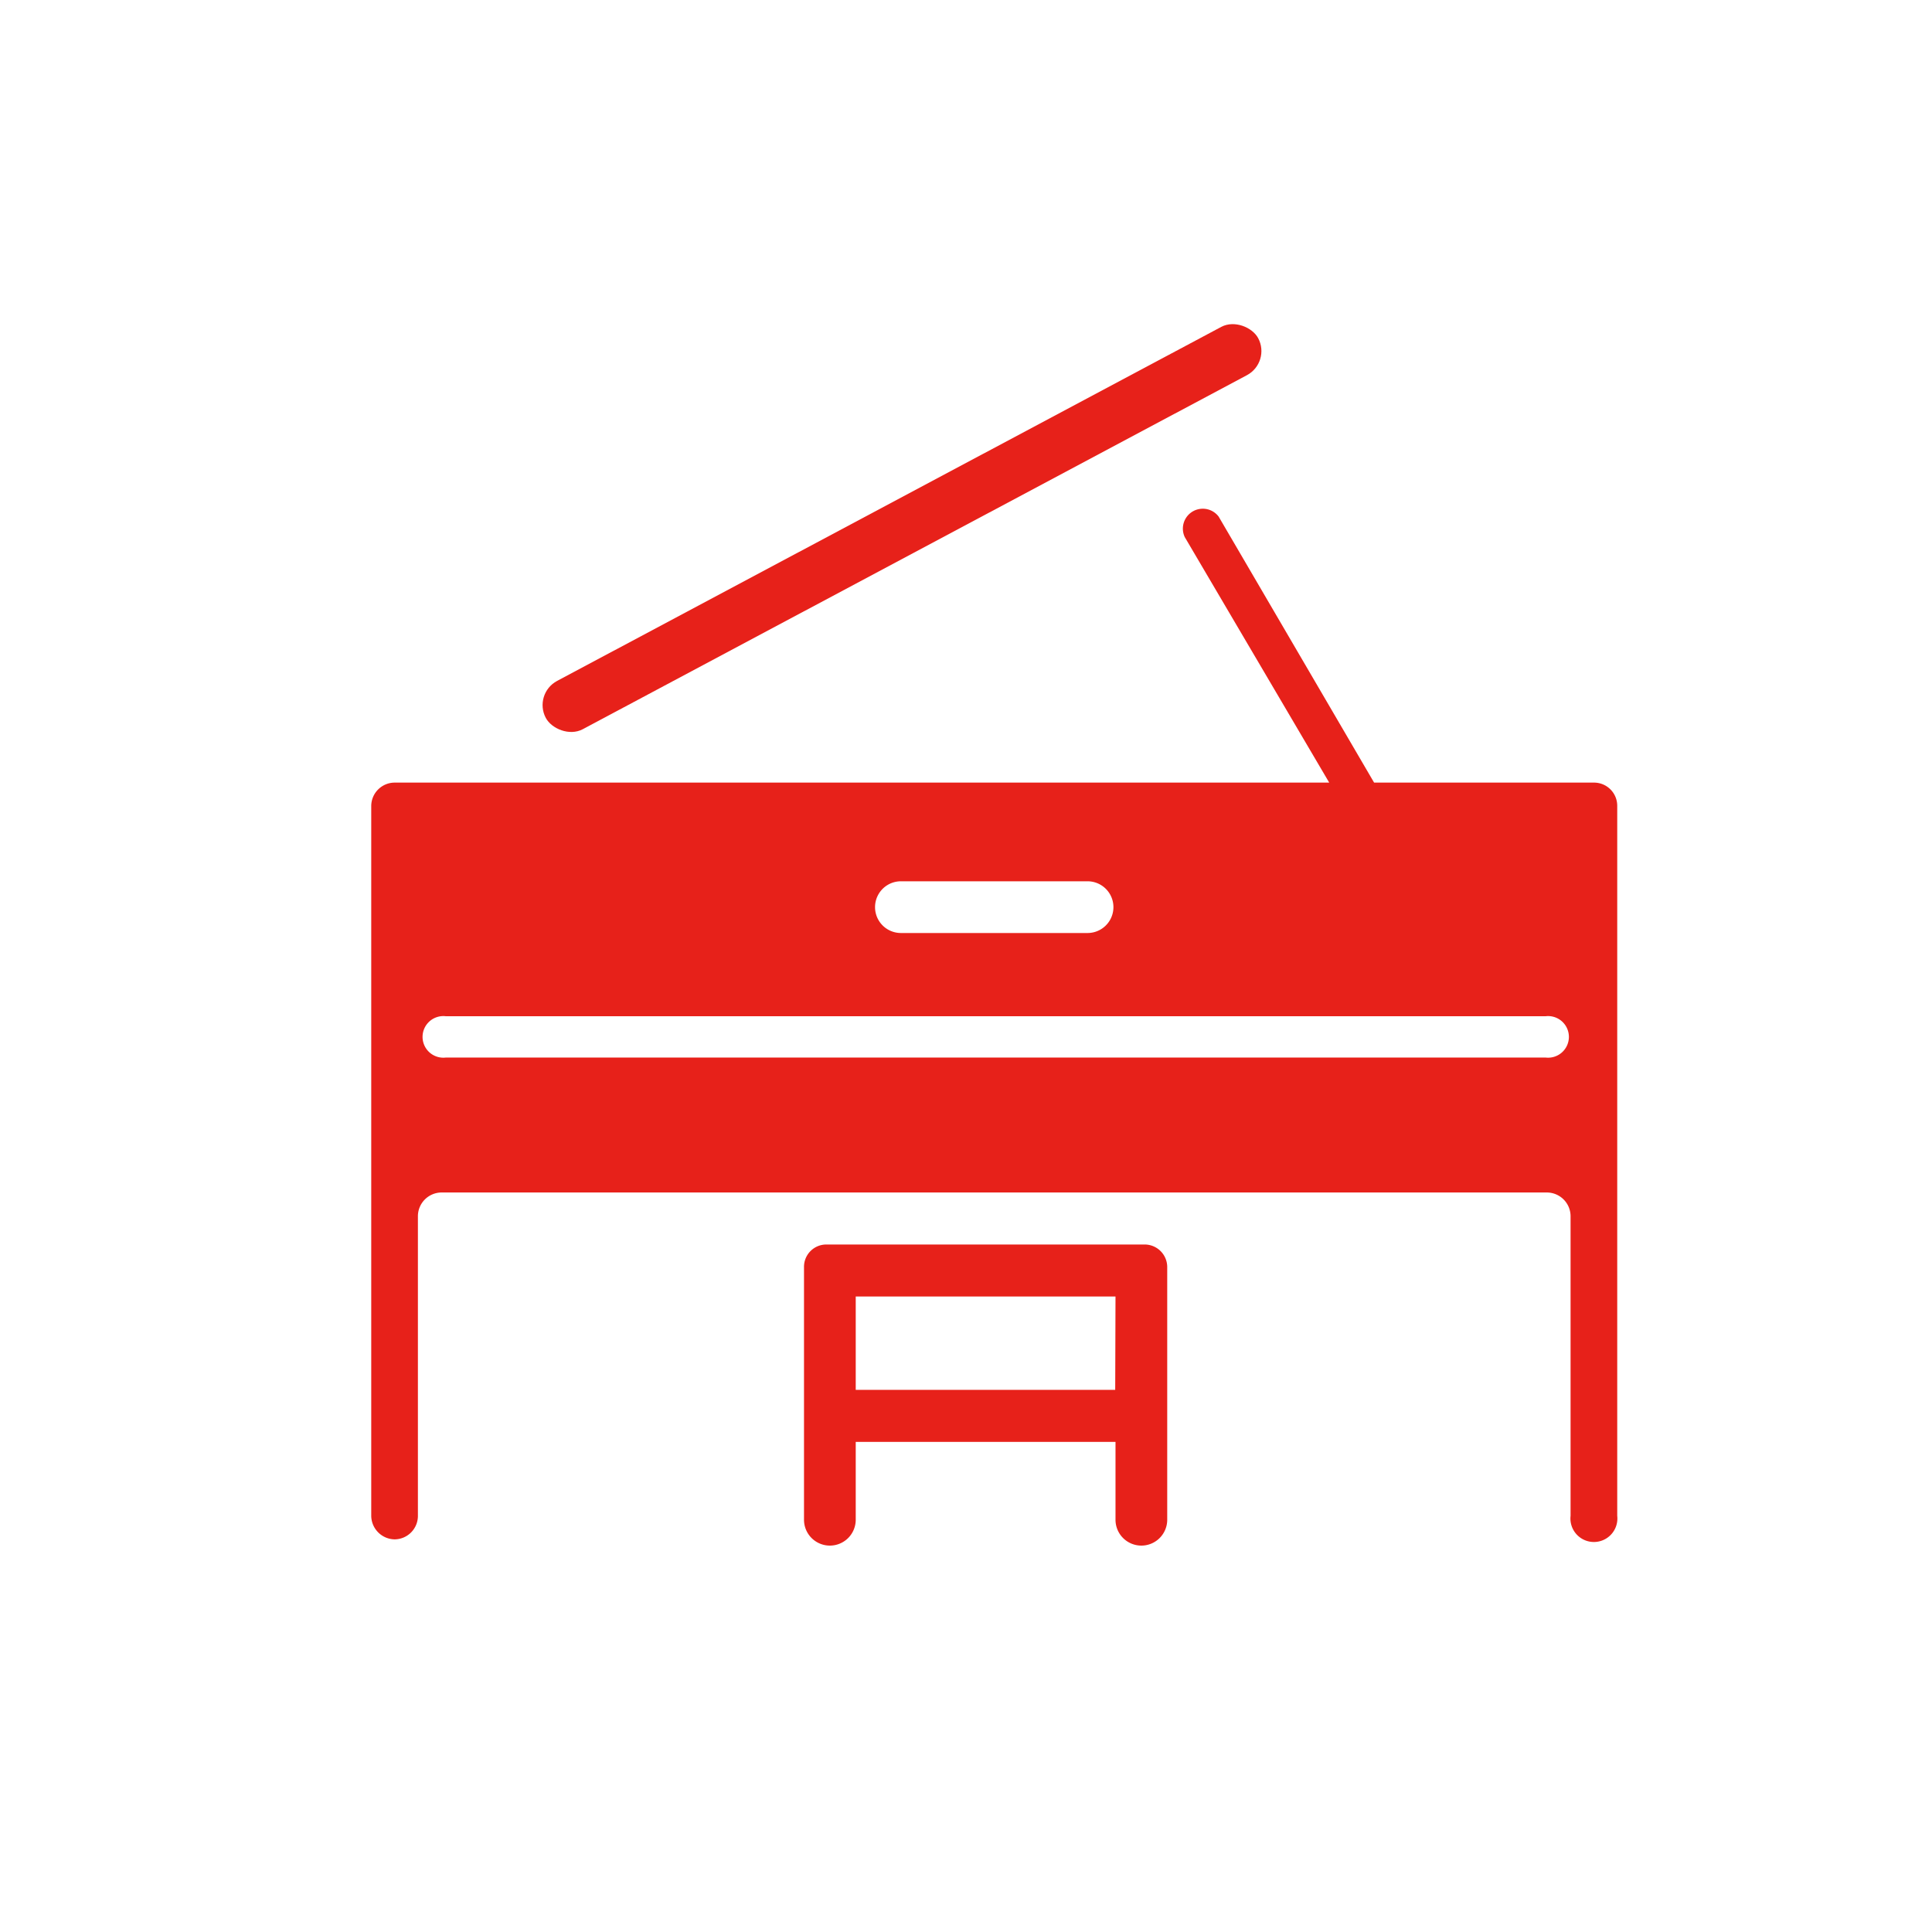 <svg xmlns="http://www.w3.org/2000/svg" viewBox="0 0 65 65"><defs><style>.cls-1{fill:#fff;}.cls-2{fill:#e7211a;}</style></defs><title>pr_5_1</title><g id="Layer_2" data-name="Layer 2"><g id="レイヤー_3" data-name="レイヤー 3"><rect class="cls-1" width="65" height="65"/><rect class="cls-2" x="16.77" y="16.84" width="27.16" height="1.84" rx="0.92" transform="translate(-4.79 16.37) rotate(-28.06)"/><path class="cls-2" d="M53.62,26.33H46.23v0L41,17.38a.67.67,0,0,0-1.14.69l4.86,8.26H13.28a.79.79,0,0,0-.79.78V51a.8.8,0,0,0,.79.79.79.79,0,0,0,.78-.79V40.91a.8.8,0,0,1,.79-.79h37.2a.8.8,0,0,1,.79.79V51a.79.79,0,1,0,1.57,0V27.11A.78.78,0,0,0,53.62,26.33ZM30.31,29.65h6.28a.87.87,0,1,1,0,1.74H30.31a.87.87,0,1,1,0-1.74ZM52,35.58h-37a.7.7,0,1,1,0-1.39H52a.7.7,0,1,1,0,1.39Z"/><path class="cls-2" d="M38.52,41.87H27.8a.75.75,0,0,0-.75.76v8.5a.87.87,0,0,0,.87.87h0a.87.87,0,0,0,.87-.87V48.51h8.74v2.62a.87.87,0,0,0,.87.87h0a.87.87,0,0,0,.87-.87v-8.5A.76.76,0,0,0,38.52,41.87Zm-1,4.89H28.79V43.62h8.74Z"/></g></g></svg>